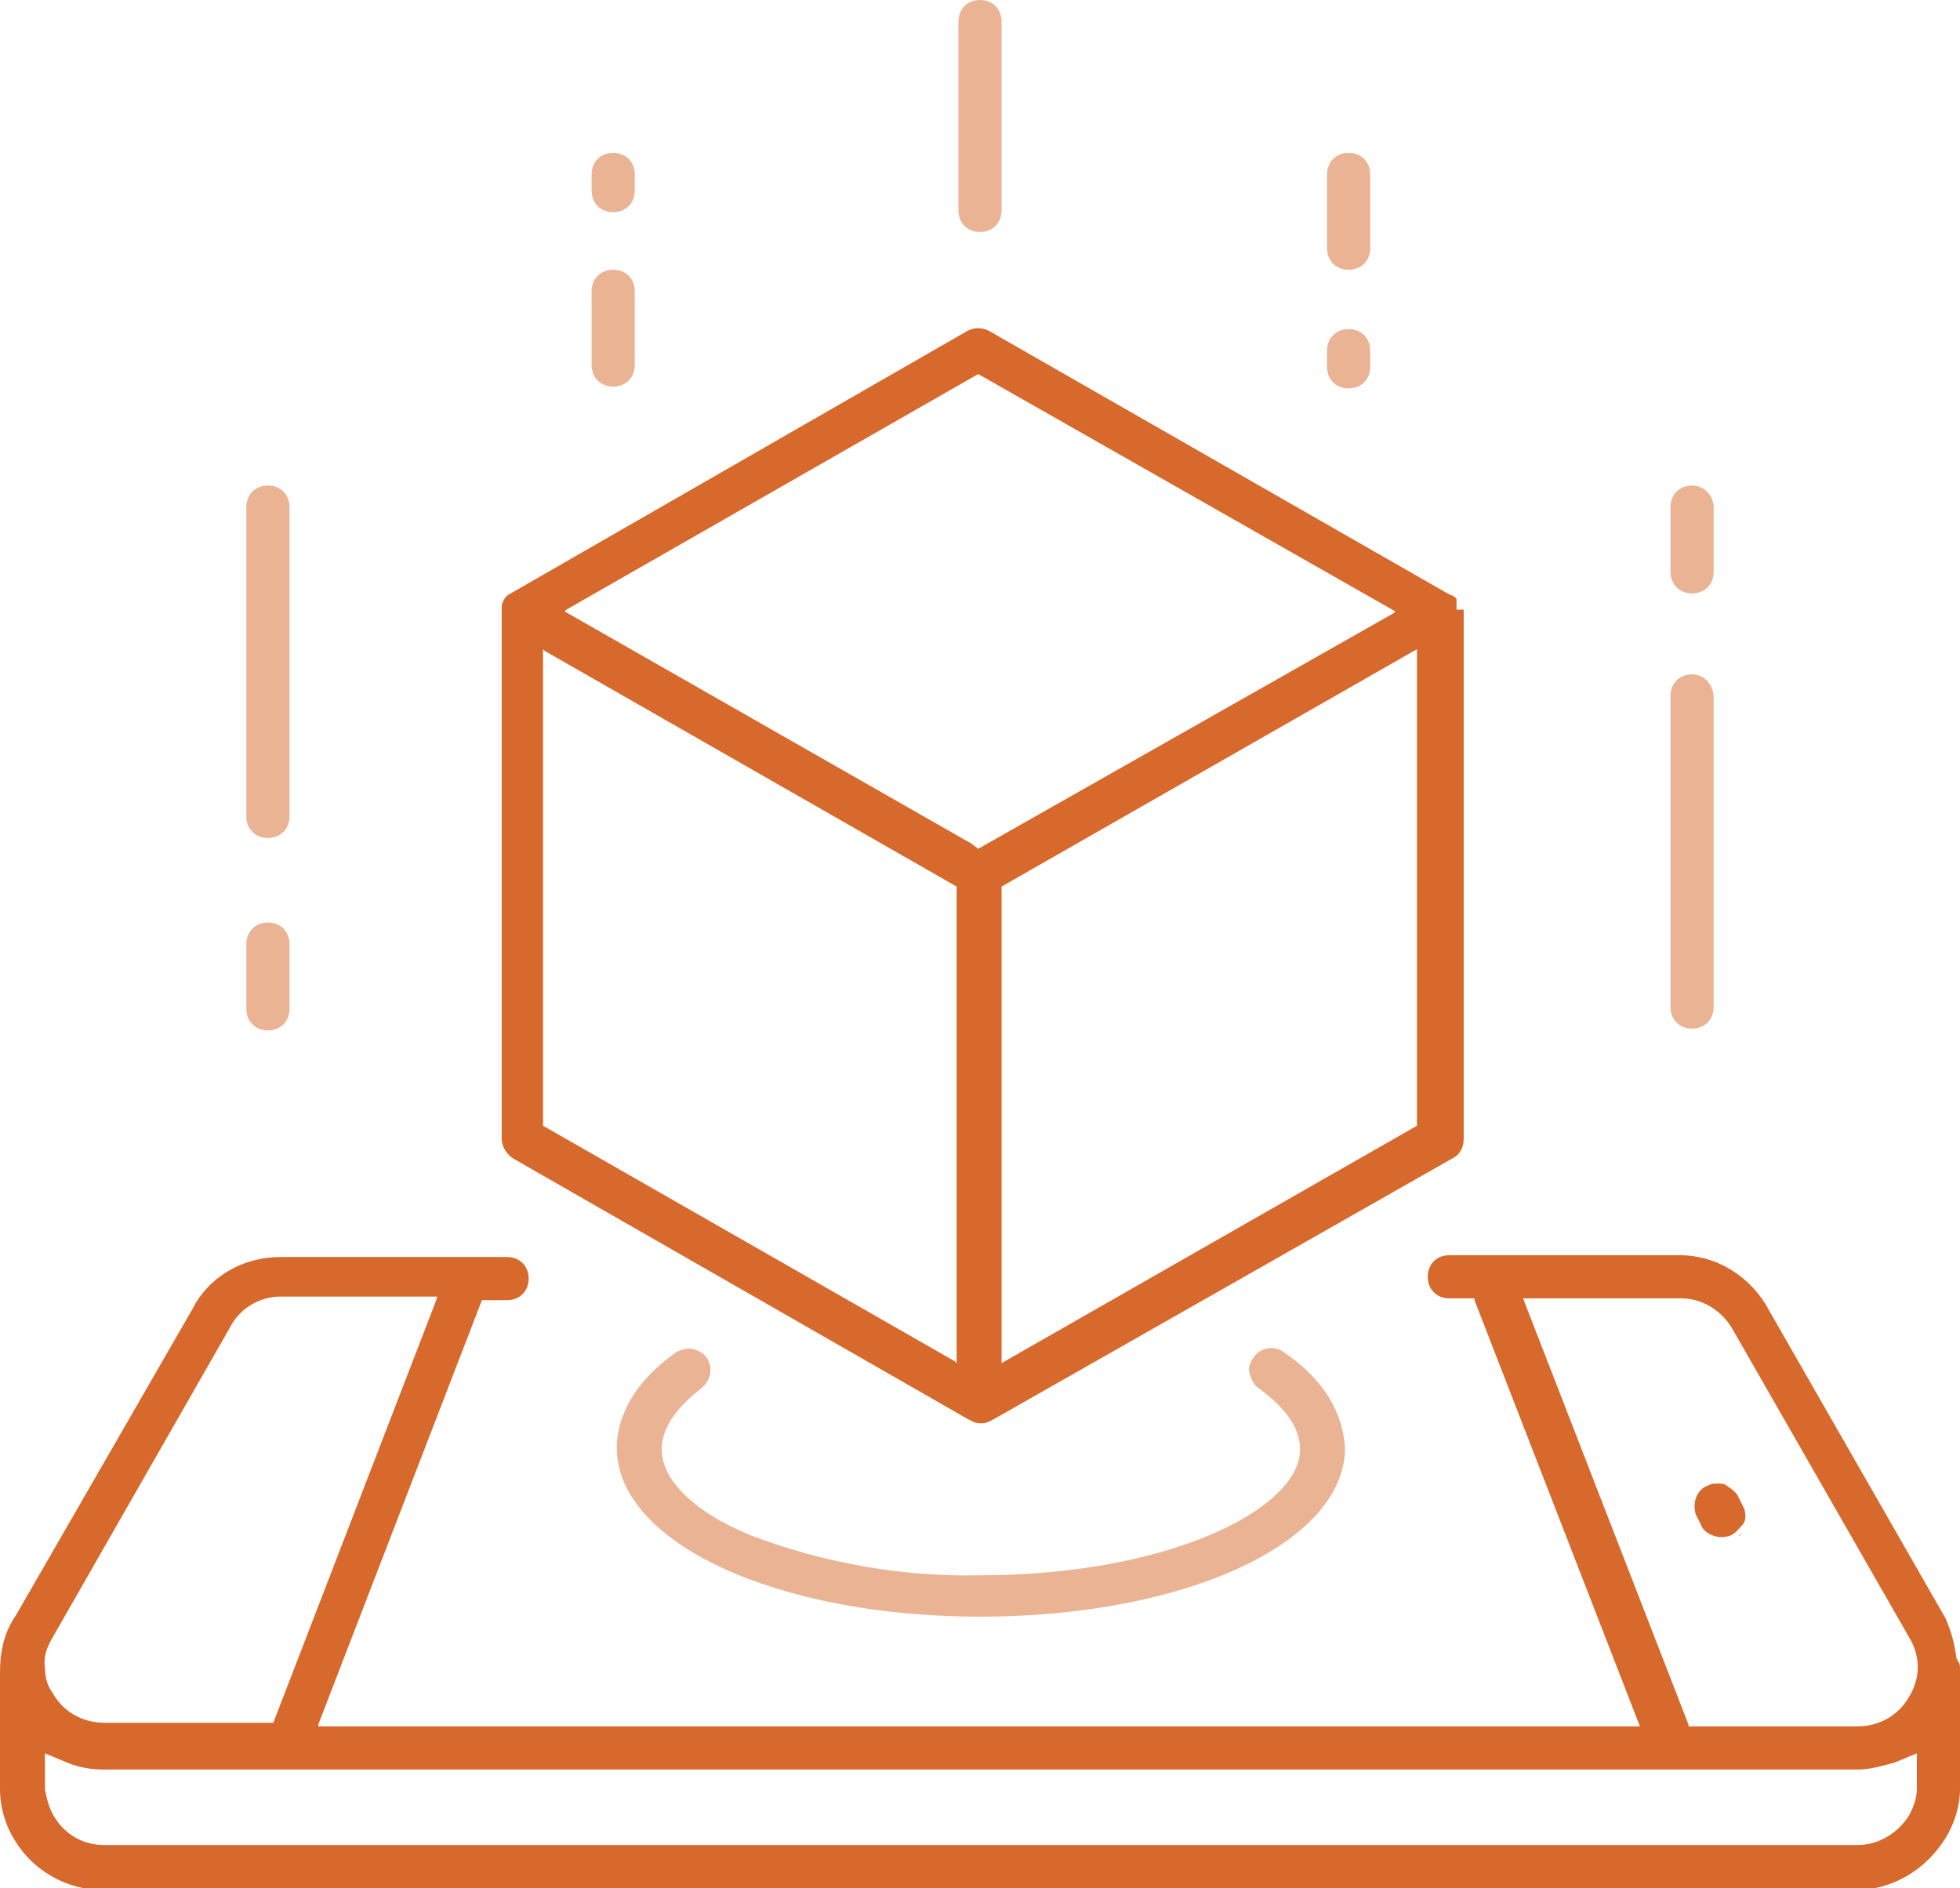 <?xml version="1.0" encoding="utf-8"?>
<!-- Generator: Adobe Illustrator 24.0.0, SVG Export Plug-In . SVG Version: 6.00 Build 0)  -->
<svg version="1.1" id="Layer_1" xmlns="http://www.w3.org/2000/svg" xmlns:xlink="http://www.w3.org/1999/xlink" x="0px" y="0px"
	 viewBox="0 0 109 105" style="enable-background:new 0 0 109 105;" xml:space="preserve">
<style type="text/css">
	.st0{opacity:0.5;fill:#D6692B;enable-background:new    ;}
	.st1{fill:#D6692B;}
</style>
<g id="Group_56" transform="translate(-263.001 -167.071)">
	<g id="Group_55" transform="translate(263.001 167.071)">
		<path id="Path_1" class="st0" d="M94.1,27c-0.7,0-1.2,0.5-1.2,1.2v3.6c0,0.7,0.5,1.2,1.2,1.2s1.2-0.5,1.2-1.2v-3.6
			C95.3,27.6,94.8,27,94.1,27C94.1,27,94.1,27,94.1,27"/>
		<path id="Path_2" class="st0" d="M55.7,1.2c0-0.7-0.5-1.2-1.2-1.2c-0.7,0-1.2,0.5-1.2,1.2v10.5c0,0.7,0.5,1.2,1.2,1.2
			c0.7,0,1.2-0.5,1.2-1.2V1.2z"/>
		<path id="Path_3" class="st0" d="M35.3,9.7c0-0.7-0.5-1.2-1.2-1.2c-0.7,0-1.2,0.5-1.2,1.2v0.9c0,0.7,0.5,1.2,1.2,1.2
			c0.7,0,1.2-0.5,1.2-1.2V9.7z"/>
		<path id="Path_4" class="st0" d="M76.2,9.7c0-0.7-0.5-1.2-1.2-1.2c-0.7,0-1.2,0.5-1.2,1.2v4.1c0,0.7,0.5,1.2,1.2,1.2
			c0.7,0,1.2-0.5,1.2-1.2V9.7z"/>
		<path id="Path_5" class="st0" d="M76.2,19.5c0-0.7-0.5-1.2-1.2-1.2c-0.7,0-1.2,0.5-1.2,1.2v0.9c0,0.7,0.5,1.2,1.2,1.2
			c0.7,0,1.2-0.5,1.2-1.2V19.5z"/>
		<path id="Path_6" class="st0" d="M94.1,37.5c-0.7,0-1.2,0.5-1.2,1.2v17.3c0,0.7,0.5,1.2,1.2,1.2s1.2-0.5,1.2-1.2V38.8
			C95.3,38.1,94.8,37.5,94.1,37.5"/>
		<path id="Path_7" class="st0" d="M16.1,28.2c0-0.7-0.5-1.2-1.2-1.2c-0.7,0-1.2,0.5-1.2,1.2v17.2c0,0.7,0.5,1.2,1.2,1.2
			c0.7,0,1.2-0.5,1.2-1.2V28.2z"/>
		<path id="Path_8" class="st0" d="M35.3,16.2c0-0.7-0.5-1.2-1.2-1.2c-0.7,0-1.2,0.5-1.2,1.2v4.1c0,0.7,0.5,1.2,1.2,1.2
			c0.7,0,1.2-0.5,1.2-1.2V16.2z"/>
		<path id="Path_9" class="st1" d="M96.7,85.4c0.1,0,0.1-0.1,0.2-0.2C96.8,85.3,96.7,85.4,96.7,85.4"/>
		<path id="Path_10" class="st1" d="M97,83.9l-0.3-0.6c-0.1-0.3-0.4-0.5-0.7-0.7c-0.1-0.1-0.3-0.1-0.5-0.1c-0.2,0-0.3,0-0.5,0.1
			c-0.6,0.2-0.9,0.9-0.7,1.6c0,0,0,0,0,0l0.3,0.6c0.1,0.3,0.4,0.5,0.7,0.6c0.3,0.1,0.6,0.1,0.9,0c0.3-0.1,0.5-0.4,0.7-0.6
			C97.1,84.6,97.1,84.2,97,83.9"/>
		<path id="Path_11" class="st1" d="M106.6,99.5c0,0.5-0.2,1-0.4,1.4c-0.6,1-1.7,1.7-2.9,1.7H5.8c-1.2,0-2.2-0.6-2.8-1.6
			c-0.3-0.5-0.4-1-0.5-1.5v-2l1.2,0.5c0.7,0.3,1.4,0.4,2.1,0.4h97.5c0.7,0,1.4-0.2,2.1-0.4l1.2-0.5V99.5z M2.9,91.1l9.9-17.3
			c0.5-1,1.6-1.7,2.8-1.7h8.7l0,0.1l-9.1,23.6H5.8c-1.2,0-2.3-0.6-2.9-1.7c-0.3-0.4-0.4-0.9-0.4-1.4C2.4,92.2,2.6,91.6,2.9,91.1
			 M84.7,72.2h8.8c1.2,0,2.3,0.7,2.9,1.8l9.8,17.1c0.6,1,0.6,2.2,0,3.2c-0.6,1.1-1.7,1.7-2.9,1.7h-9.4l0-0.1L84.7,72.2z M109,99.5
			v-6.7c0-0.1,0-0.3-0.1-0.4v0l-0.1-0.2c-0.1-0.8-0.3-1.5-0.6-2.2l-9.8-17.1c-1-1.9-2.9-3.1-5-3.1H80.6c-0.7,0-1.2,0.5-1.2,1.2
			c0,0.7,0.5,1.2,1.2,1.2c0,0,0,0,0,0H82l0,0.1l9.2,23.7H17.7l0-0.1l9.1-23.6h1.4c0.7,0,1.2-0.5,1.2-1.2c0-0.7-0.5-1.2-1.2-1.2
			c0,0,0,0,0,0H15.6c-2.1,0-4,1.1-4.9,2.9L0.9,89.8C0.2,90.8,0,91.9,0,93v6.5c0,1,0.3,2,0.8,2.8c1,1.7,2.9,2.8,4.9,2.8h97.5
			c2,0,3.9-1.1,5-2.9C108.7,101.4,109,100.4,109,99.5"/>
		<path id="Path_12" class="st0" d="M16.1,52.5c0-0.7-0.5-1.2-1.2-1.2c-0.7,0-1.2,0.5-1.2,1.2v3.6c0,0.7,0.5,1.2,1.2,1.2
			c0.7,0,1.2-0.5,1.2-1.2V52.5z"/>
		<path id="Path_13" class="st1" d="M78.8,62.6L78.8,62.6L55.7,75.8V49.3l0,0l23.1-13.2V62.6z M54.4,47.2L54.4,47.2L54,46.9L31.4,34
			l0.1-0.1l22.9-13.1l0,0L77.6,34l-0.1,0.1L54.4,47.2z M53.2,75.8l-0.1-0.1L30.2,62.6V36.1l0.1,0.1l22.9,13.1L53.2,75.8z M81,33.9
			L81,33.9v-0.6c-0.1-0.1-0.2-0.2-0.3-0.2l-0.2-0.1L55,18.4c-0.4-0.2-0.8-0.2-1.2,0L28.4,33c-0.2,0.1-0.3,0.2-0.4,0.4l0,0
			c-0.1,0.2-0.1,0.3-0.1,0.5l0,0.2v29.2c0,0.4,0.2,0.8,0.6,1.1l25.3,14.5l0.2,0.1c0.3,0.2,0.8,0.2,1.1,0l0.2-0.1l25.5-14.5
			c0.4-0.2,0.6-0.6,0.6-1.1l0-29.4c0,0,0,0,0,0L81,33.9z"/>
		<path id="Path_14" class="st0" d="M71.4,75.2c-0.5-0.4-1.3-0.3-1.7,0.3c-0.2,0.3-0.3,0.6-0.2,0.9c0.1,0.3,0.2,0.6,0.5,0.8
			c1.5,1.1,2.3,2.2,2.3,3.4c0,3.3-7.3,7-17.8,7c-4.4,0.1-8.7-0.7-12.7-2.2c-3.2-1.3-5-3.1-5-4.8c0-1.2,0.8-2.3,2.2-3.4
			c0.5-0.4,0.7-1.1,0.3-1.7c-0.2-0.3-0.5-0.4-0.8-0.5c-0.1,0-0.1,0-0.2,0c-0.3,0-0.5,0.1-0.7,0.2c-2.7,1.9-3.3,4-3.3,5.3
			c0,5.3,8.9,9.4,20.2,9.4c11.4,0,20.3-4.1,20.3-9.4C74.7,79.2,74.2,77.1,71.4,75.2"/>
	</g>
</g>
</svg>
